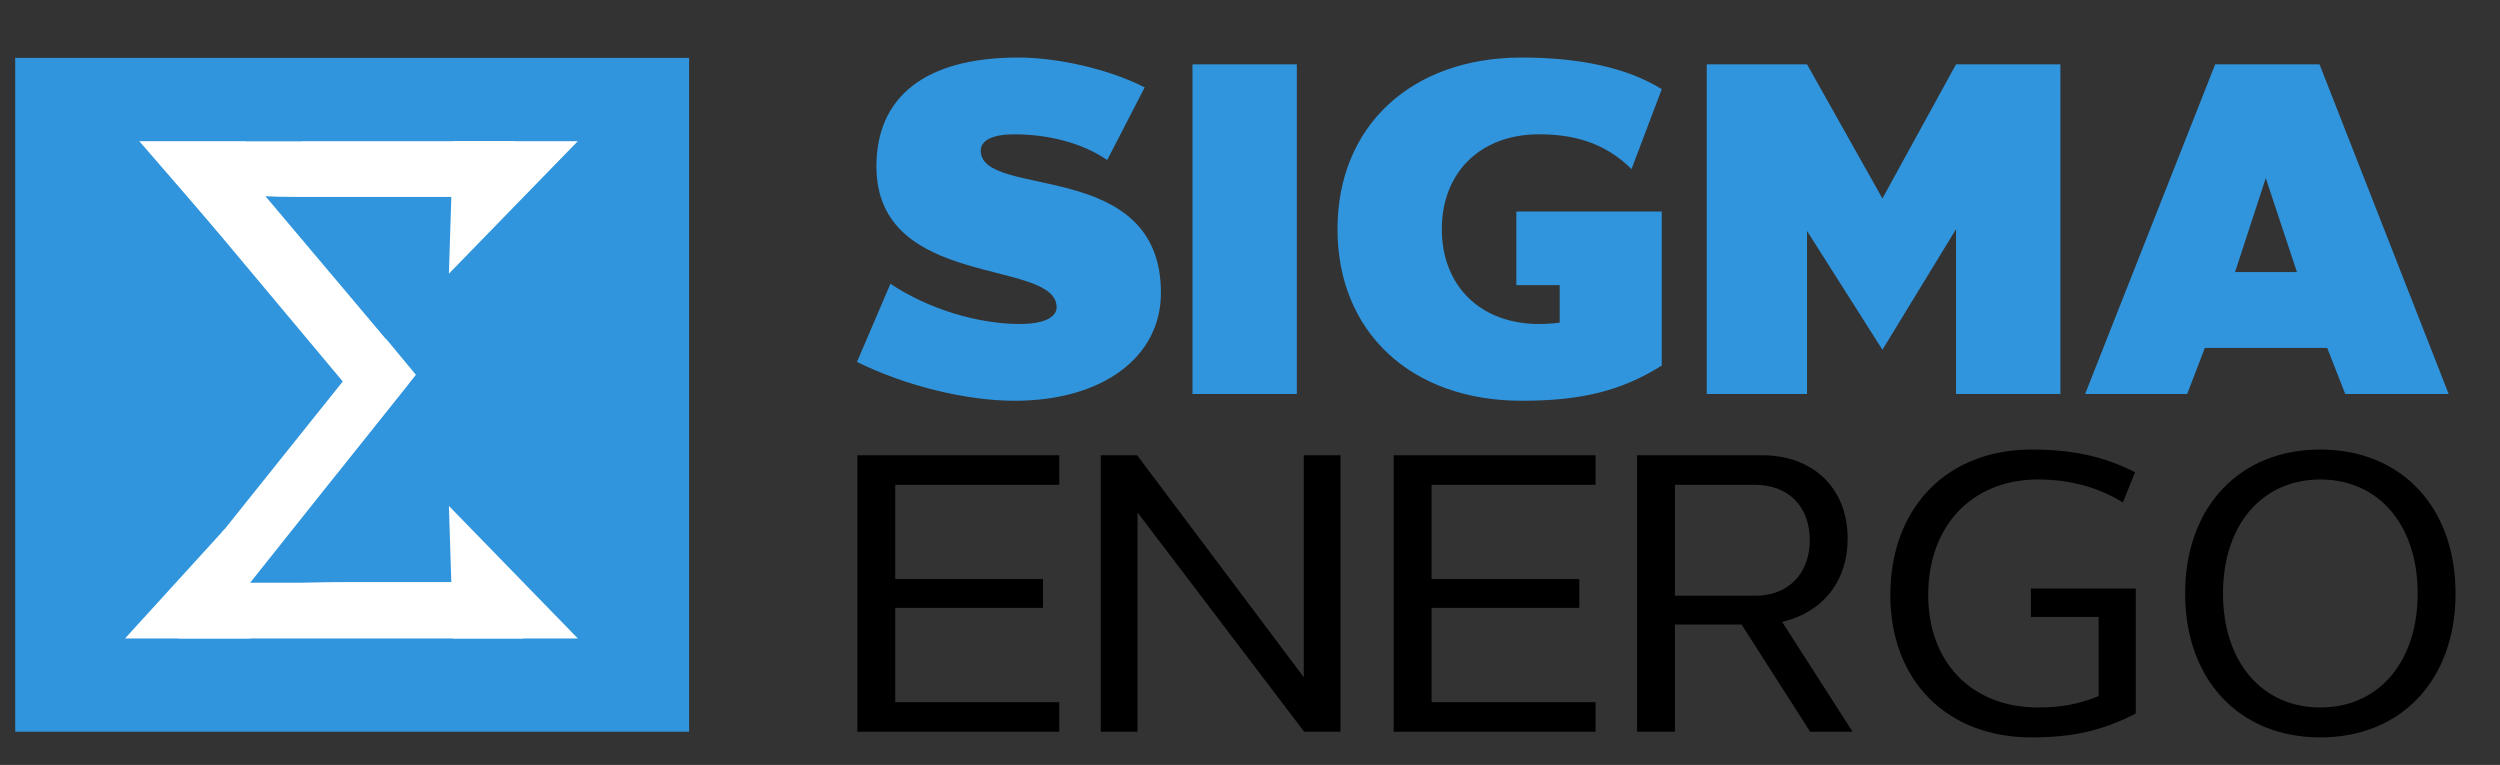 <svg width="134" height="41" viewBox="0 0 134 41" fill="none" xmlns="http://www.w3.org/2000/svg">
<rect x="0" y="0" width="134" height="41" fill="#333333" stroke="none"/>
<path d="M61.355 4.682L59.346 8.579C57.942 7.611 56.078 7.199 54.359 7.199C53.221 7.199 52.568 7.514 52.568 8.071C52.568 10.709 62.226 8.41 62.226 15.696C62.226 19.157 59.08 21.481 54.383 21.481C51.745 21.481 48.477 20.658 45.935 19.399L47.726 15.212C49.808 16.591 52.447 17.366 54.674 17.366C55.908 17.366 56.635 17.027 56.635 16.471C56.635 13.832 46.976 15.551 46.976 8.918C46.976 5.19 49.59 3.084 54.577 3.084C56.731 3.084 59.443 3.713 61.355 4.682ZM69.51 3.447V21.118H63.918V3.447H69.51ZM81.276 11.339H89.07V19.593C86.916 20.949 84.762 21.481 81.566 21.481C75.636 21.481 71.69 17.802 71.69 12.283C71.69 6.764 75.636 3.084 81.566 3.084C84.616 3.084 87.207 3.617 89.07 4.779L87.449 9.063C85.948 7.562 84.181 7.199 82.486 7.199C79.364 7.199 77.282 9.233 77.282 12.283C77.282 15.333 79.364 17.366 82.486 17.366C82.849 17.366 83.237 17.342 83.6 17.294V15.284H81.276V11.339ZM104.844 3.447H110.436V21.118H104.844V12.283L100.898 18.746L96.856 12.38V21.118H91.482V3.447H96.856L100.898 10.637L104.844 3.447ZM125.706 21.118L124.738 18.649H118.178L117.233 21.118H111.763L118.734 3.447H124.326L131.249 21.118H125.706ZM119.799 14.582H123.116L121.445 9.547L119.799 14.582Z" fill="#3095DD"/>
<path d="M56.777 25.984H47.986V31.039H55.904V32.582H47.986V37.637H56.777V39.22H45.956V24.401H56.777V25.984ZM69.882 24.401H71.851V39.22H69.903L60.97 27.466V39.22H59.001V24.401H60.95L69.882 36.297V24.401ZM85.522 25.984H76.732V31.039H84.65V32.582H76.732V37.637H85.522V39.22H74.702V24.401H85.522V25.984ZM87.747 24.401H94.446C97.207 24.401 99.034 26.187 99.034 28.867C99.034 31.161 97.694 32.825 95.522 33.333L99.298 39.22H97.024L93.35 33.475H89.777V39.22H87.747V24.401ZM89.777 31.932H94.081C95.847 31.932 97.004 30.755 97.004 28.948C97.004 27.141 95.847 25.984 94.061 25.984H89.777V31.932ZM108.854 31.546H114.477V38.246C112.69 39.159 111.107 39.525 108.894 39.525C104.347 39.525 101.322 36.48 101.322 31.892C101.322 27.222 104.347 24.096 108.894 24.096C111.066 24.096 112.792 24.462 114.436 25.314L113.787 26.938C112.508 26.126 110.945 25.7 109.239 25.7C105.707 25.7 103.352 28.177 103.352 31.892C103.352 35.525 105.707 37.921 109.239 37.921C110.417 37.921 111.391 37.758 112.487 37.312V33.069H108.854V31.546ZM124.37 24.096C128.714 24.096 131.617 27.182 131.617 31.81C131.617 36.439 128.714 39.525 124.37 39.525C120.026 39.525 117.123 36.439 117.123 31.81C117.123 27.182 120.026 24.096 124.37 24.096ZM124.37 37.921C127.496 37.921 129.587 35.485 129.587 31.81C129.587 28.136 127.496 25.7 124.37 25.7C121.244 25.7 119.153 28.136 119.153 31.81C119.153 35.485 121.244 37.921 124.37 37.921Z" fill="black"/>
<rect x="0.815" y="3.102" width="36.12" height="36.118" fill="#3095DD"/>
<path d="M13.401 6.7H6.716L11.861 12.642L13.401 6.7Z" fill="white"/>
<path d="M13.388 34.22H6.703L12.048 28.352L13.388 34.22Z" fill="white"/>
<path d="M24.286 7.567H30.971L24.061 14.669L24.286 7.567Z" fill="white"/>
<path d="M24.286 34.22H30.971L24.061 27.118L24.286 34.22Z" fill="white"/>
<path d="M9.563 34.22V31.458L18.372 20.447L9.936 10.368V7.569H27.592V10.555H17.999C17.452 10.555 16.78 10.555 15.983 10.555C15.212 10.555 14.627 10.542 14.229 10.518L21.881 19.588V20.596L13.408 31.234C14.354 31.234 15.262 31.234 16.133 31.234C17.029 31.209 17.974 31.197 18.97 31.197H28.04V34.22H9.563Z" fill="white"/>
<rect x="6.147" y="5.448" width="10.043" height="2.119" fill="#3095DD"/>
<path d="M23.076 19.113L18.032 25.41L16.611 24.997L21.303 17.111L23.076 19.113Z" fill="white"/>
<path d="M23.396 21.421L18.72 15.781L18.582 15.124L24.084 16.713V19.755L23.396 21.421Z" fill="#3095DD"/>
</svg>
